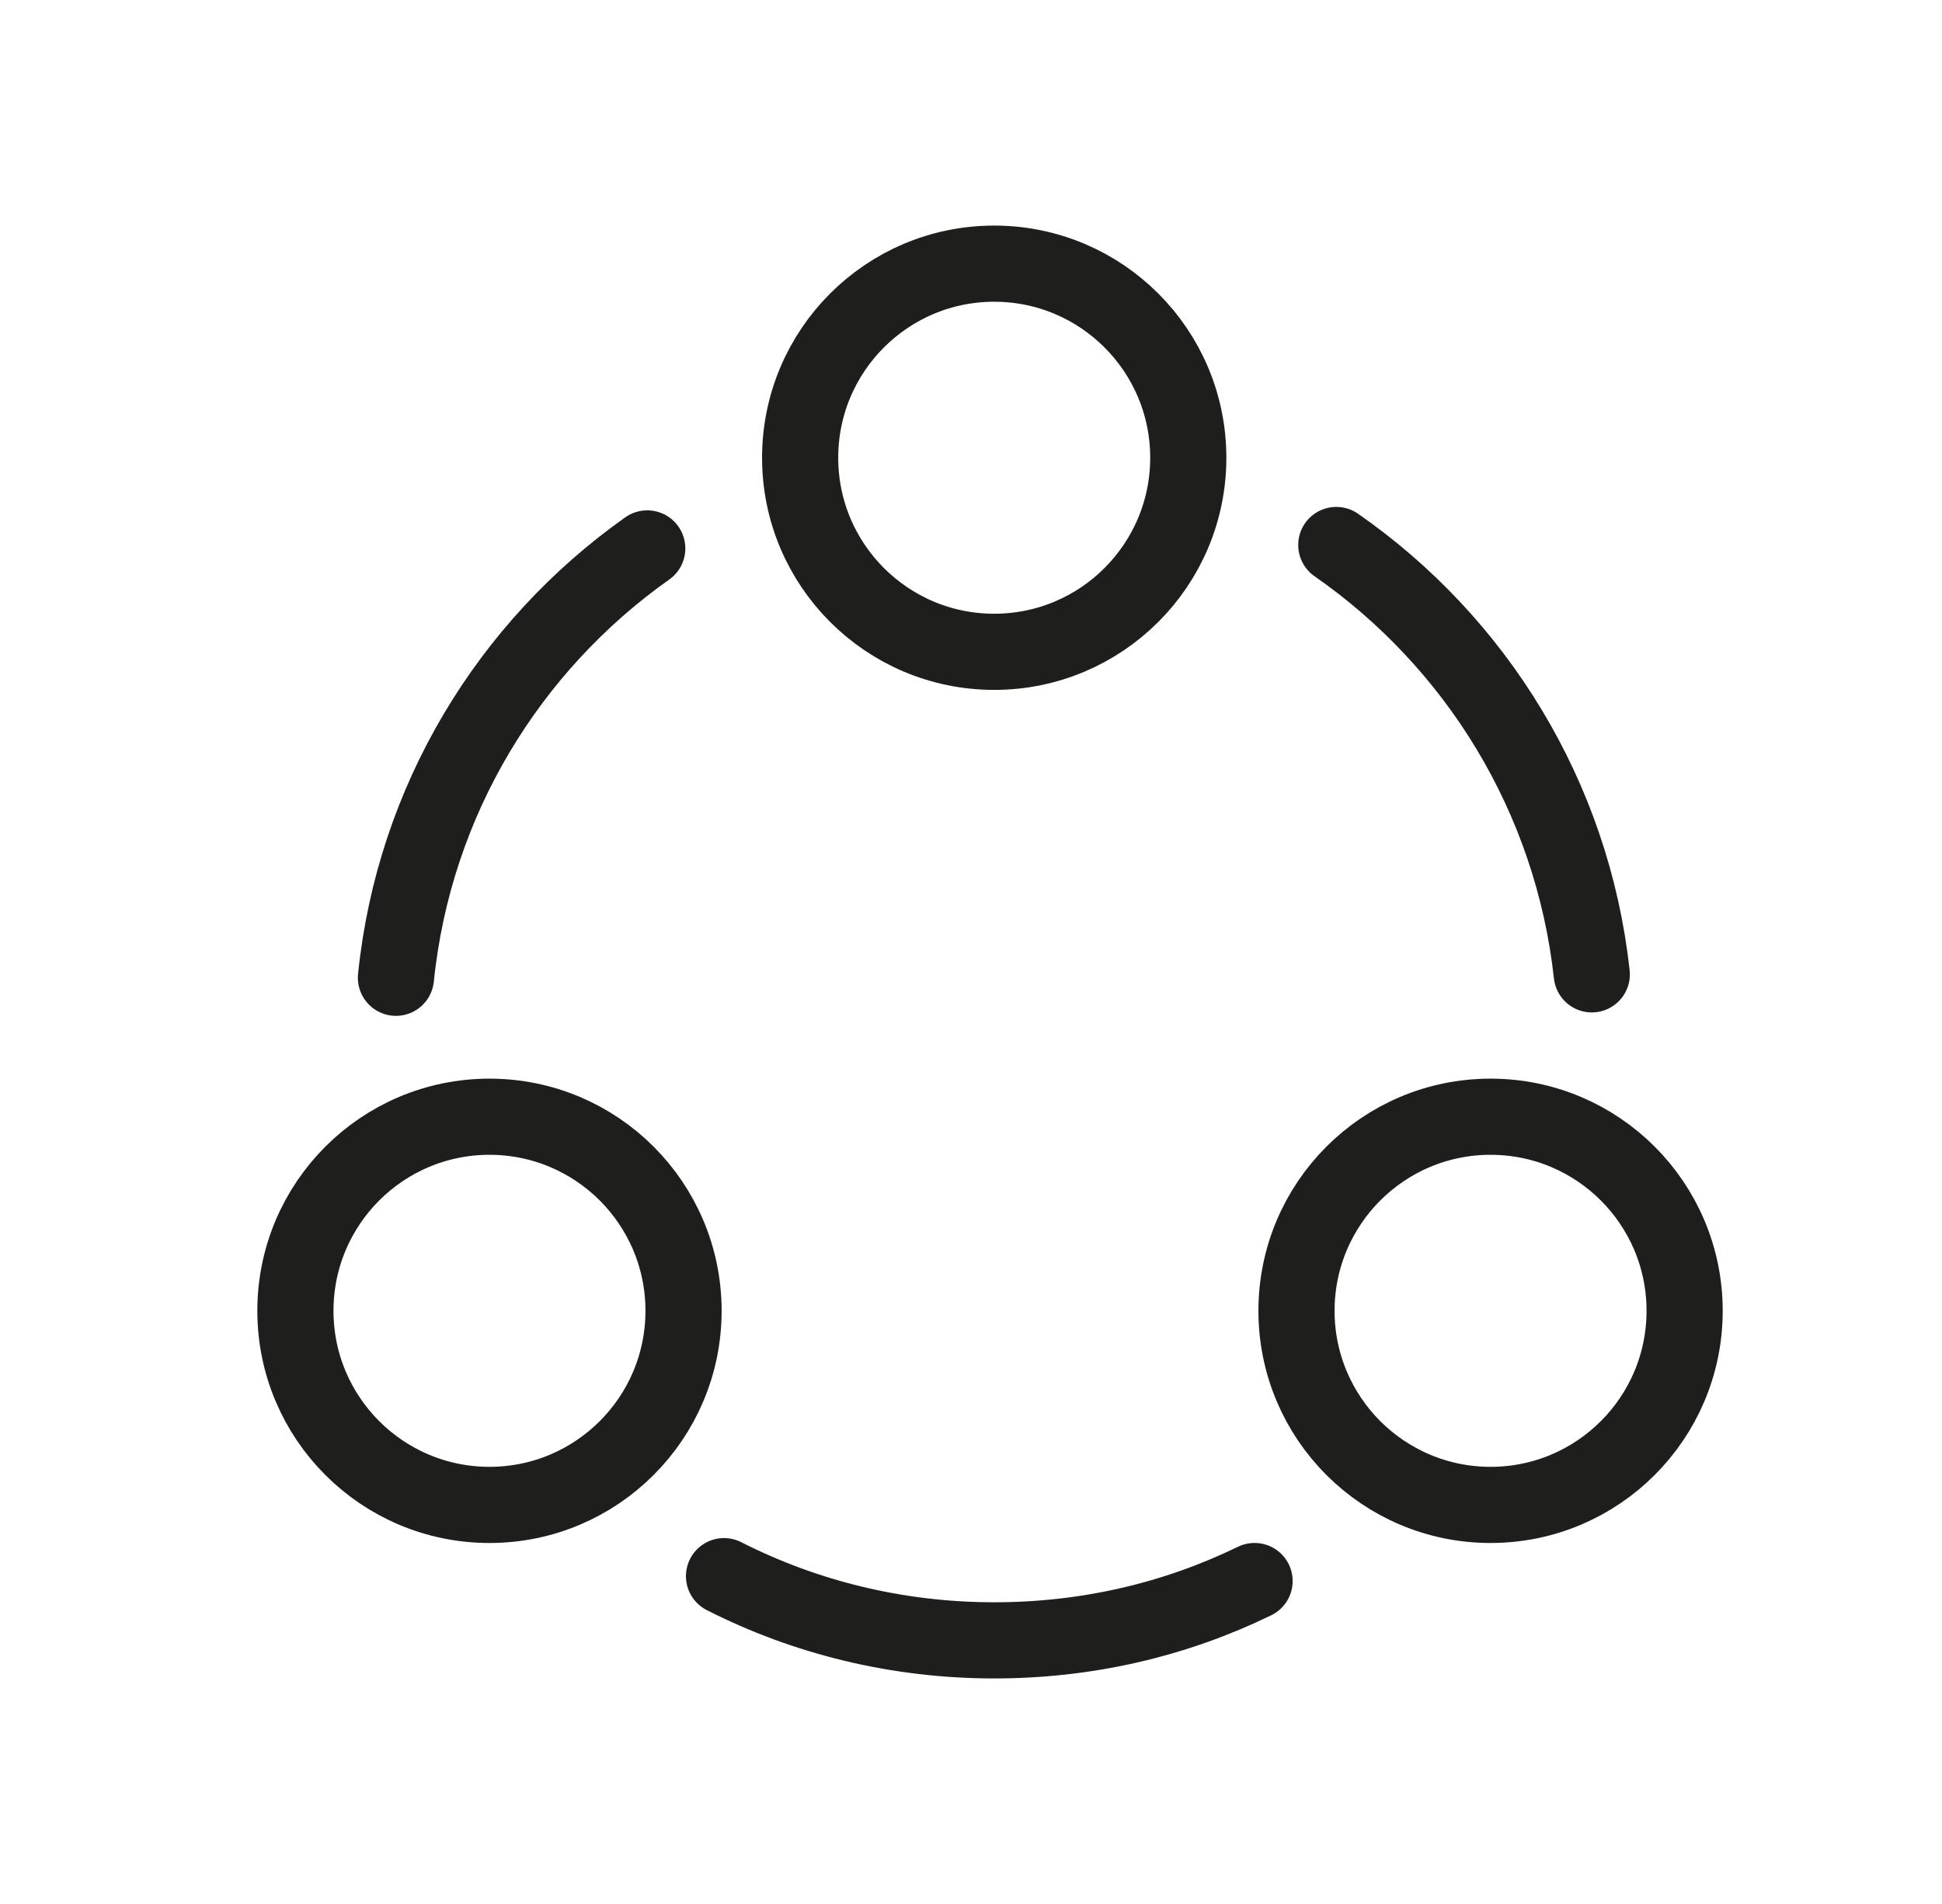 <svg width="51" height="50" viewBox="0 0 51 50" fill="none" xmlns="http://www.w3.org/2000/svg">
<path d="M35.093 14.312C38.759 16.861 41.289 20.913 41.803 25.587" stroke="#1E1E1C" stroke-width="2" stroke-linecap="round" stroke-linejoin="round"/>
<path d="M10.398 25.677C10.874 21.021 13.368 16.969 16.998 14.402" stroke="#1E1E1C" stroke-width="2" stroke-linecap="round" stroke-linejoin="round"/>
<path d="M19.014 41.391C21.141 42.472 23.561 43.077 26.109 43.077C28.566 43.077 30.876 42.527 32.947 41.519" stroke="#1E1E1C" stroke-width="2" stroke-linecap="round" stroke-linejoin="round"/>
<path d="M26.109 17.117C28.924 17.117 31.206 14.835 31.206 12.021C31.206 9.206 28.924 6.924 26.109 6.924C23.295 6.924 21.013 9.206 21.013 12.021C21.013 14.835 23.295 17.117 26.109 17.117Z" stroke="#1E1E1C" stroke-width="2" stroke-linecap="round" stroke-linejoin="round"/>
<path d="M12.854 39.52C15.669 39.52 17.951 37.238 17.951 34.423C17.951 31.608 15.669 29.326 12.854 29.326C10.04 29.326 7.758 31.608 7.758 34.423C7.758 37.238 10.04 39.52 12.854 39.52Z" stroke="#1E1E1C" stroke-width="2" stroke-linecap="round" stroke-linejoin="round"/>
<path d="M39.144 39.52C41.959 39.52 44.241 37.238 44.241 34.423C44.241 31.608 41.959 29.326 39.144 29.326C36.33 29.326 34.048 31.608 34.048 34.423C34.048 37.238 36.33 39.52 39.144 39.52Z" stroke="#1E1E1C" stroke-width="2" stroke-linecap="round" stroke-linejoin="round"/>
</svg>

